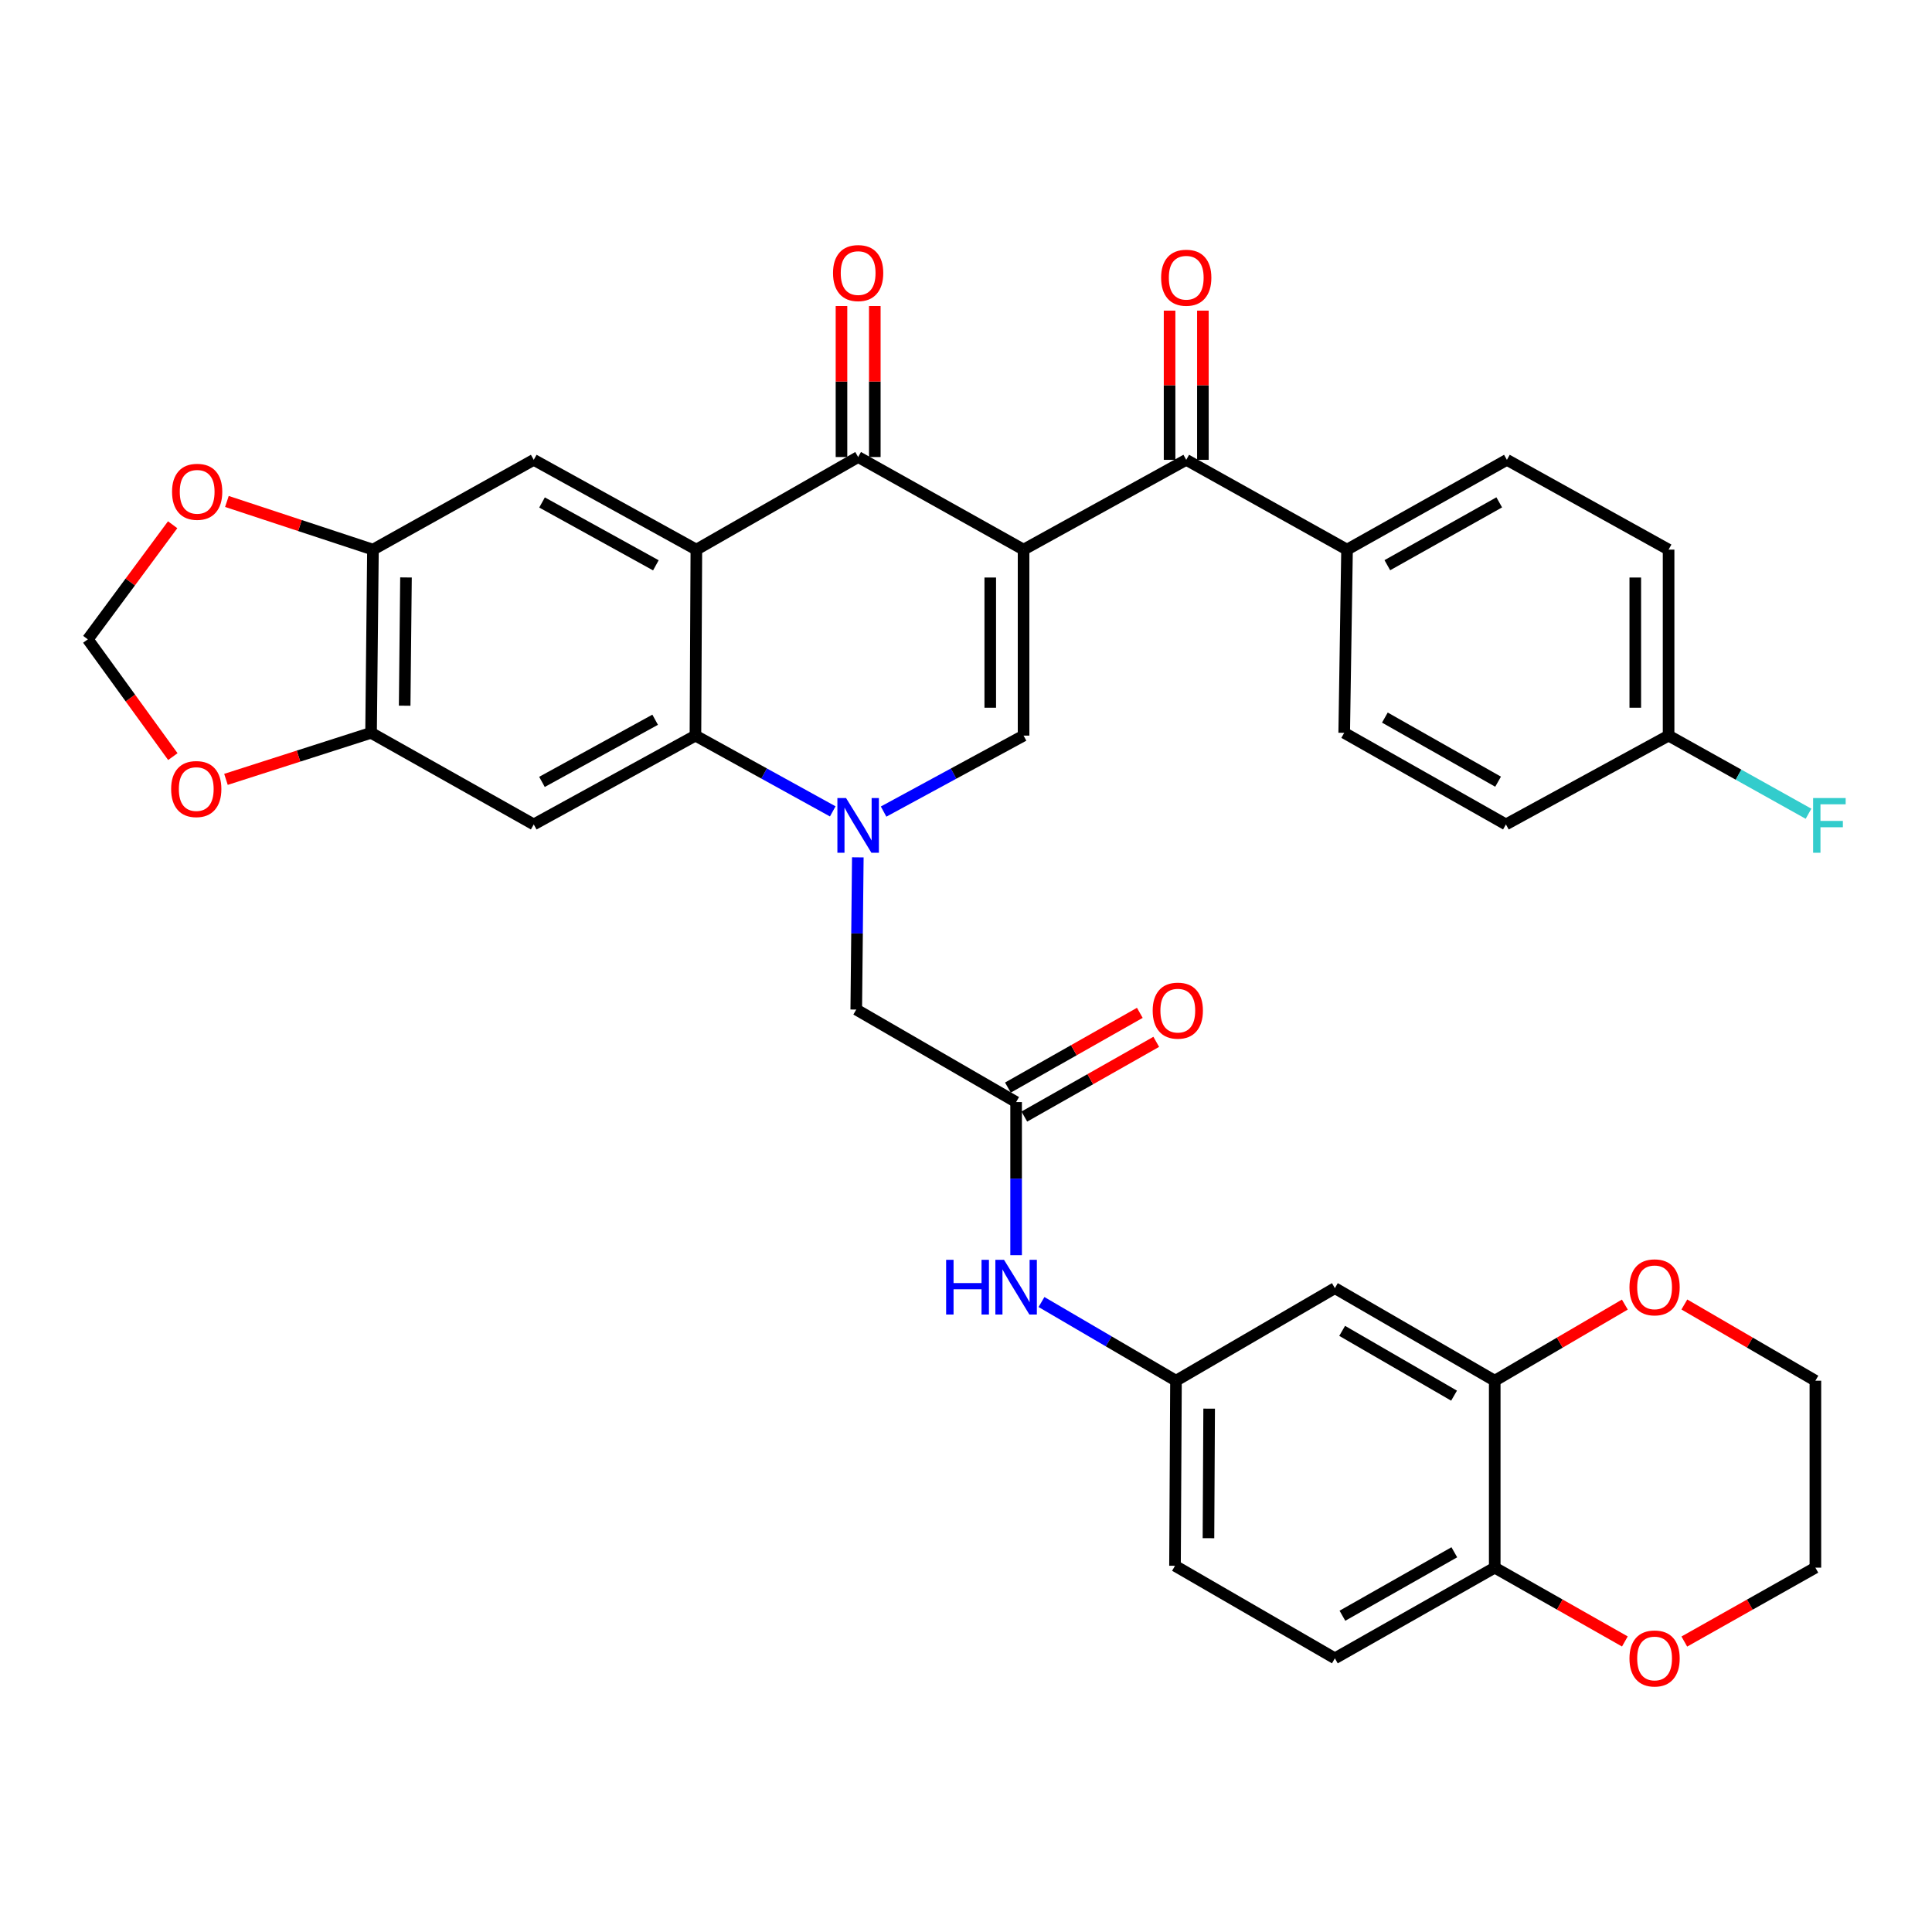 <?xml version='1.0' encoding='iso-8859-1'?>
<svg version='1.1' baseProfile='full'
              xmlns='http://www.w3.org/2000/svg'
                      xmlns:rdkit='http://www.rdkit.org/xml'
                      xmlns:xlink='http://www.w3.org/1999/xlink'
                  xml:space='preserve'
width='1000px' height='1000px' viewBox='0 0 1000 1000'>
<!-- END OF HEADER -->
<rect style='opacity:1.0;fill:#FFFFFF;stroke:none' width='1000' height='1000' x='0' y='0'> </rect>
<path class='bond-2' d='M 529.798,284.485 L 444.174,236.558' style='fill:none;fill-rule:evenodd;stroke:#000000;stroke-width:6px;stroke-linecap:butt;stroke-linejoin:miter;stroke-opacity:1' />
<path class='bond-3' d='M 529.798,284.485 L 529.798,380.752' style='fill:none;fill-rule:evenodd;stroke:#000000;stroke-width:6px;stroke-linecap:butt;stroke-linejoin:miter;stroke-opacity:1' />
<path class='bond-3' d='M 512.554,298.925 L 512.554,366.312' style='fill:none;fill-rule:evenodd;stroke:#000000;stroke-width:6px;stroke-linecap:butt;stroke-linejoin:miter;stroke-opacity:1' />
<path class='bond-5' d='M 529.798,284.485 L 613.995,238.014' style='fill:none;fill-rule:evenodd;stroke:#000000;stroke-width:6px;stroke-linecap:butt;stroke-linejoin:miter;stroke-opacity:1' />
<path class='bond-0' d='M 457.35,420.073 L 493.574,400.413' style='fill:none;fill-rule:evenodd;stroke:#0000FF;stroke-width:6px;stroke-linecap:butt;stroke-linejoin:miter;stroke-opacity:1' />
<path class='bond-0' d='M 493.574,400.413 L 529.798,380.752' style='fill:none;fill-rule:evenodd;stroke:#000000;stroke-width:6px;stroke-linecap:butt;stroke-linejoin:miter;stroke-opacity:1' />
<path class='bond-4' d='M 431.029,419.97 L 395.494,400.361' style='fill:none;fill-rule:evenodd;stroke:#0000FF;stroke-width:6px;stroke-linecap:butt;stroke-linejoin:miter;stroke-opacity:1' />
<path class='bond-4' d='M 395.494,400.361 L 359.958,380.752' style='fill:none;fill-rule:evenodd;stroke:#000000;stroke-width:6px;stroke-linecap:butt;stroke-linejoin:miter;stroke-opacity:1' />
<path class='bond-11' d='M 444.004,443.767 L 443.601,483.155' style='fill:none;fill-rule:evenodd;stroke:#0000FF;stroke-width:6px;stroke-linecap:butt;stroke-linejoin:miter;stroke-opacity:1' />
<path class='bond-11' d='M 443.601,483.155 L 443.197,522.542' style='fill:none;fill-rule:evenodd;stroke:#000000;stroke-width:6px;stroke-linecap:butt;stroke-linejoin:miter;stroke-opacity:1' />
<path class='bond-1' d='M 360.437,284.485 L 444.174,236.558' style='fill:none;fill-rule:evenodd;stroke:#000000;stroke-width:6px;stroke-linecap:butt;stroke-linejoin:miter;stroke-opacity:1' />
<path class='bond-7' d='M 360.437,284.485 L 276.269,238.014' style='fill:none;fill-rule:evenodd;stroke:#000000;stroke-width:6px;stroke-linecap:butt;stroke-linejoin:miter;stroke-opacity:1' />
<path class='bond-7' d='M 339.477,292.61 L 280.56,260.08' style='fill:none;fill-rule:evenodd;stroke:#000000;stroke-width:6px;stroke-linecap:butt;stroke-linejoin:miter;stroke-opacity:1' />
<path class='bond-36' d='M 360.437,284.485 L 359.958,380.752' style='fill:none;fill-rule:evenodd;stroke:#000000;stroke-width:6px;stroke-linecap:butt;stroke-linejoin:miter;stroke-opacity:1' />
<path class='bond-19' d='M 452.796,236.558 L 452.796,197.479' style='fill:none;fill-rule:evenodd;stroke:#000000;stroke-width:6px;stroke-linecap:butt;stroke-linejoin:miter;stroke-opacity:1' />
<path class='bond-19' d='M 452.796,197.479 L 452.796,158.401' style='fill:none;fill-rule:evenodd;stroke:#FF0000;stroke-width:6px;stroke-linecap:butt;stroke-linejoin:miter;stroke-opacity:1' />
<path class='bond-19' d='M 435.552,236.558 L 435.552,197.479' style='fill:none;fill-rule:evenodd;stroke:#000000;stroke-width:6px;stroke-linecap:butt;stroke-linejoin:miter;stroke-opacity:1' />
<path class='bond-19' d='M 435.552,197.479 L 435.552,158.401' style='fill:none;fill-rule:evenodd;stroke:#FF0000;stroke-width:6px;stroke-linecap:butt;stroke-linejoin:miter;stroke-opacity:1' />
<path class='bond-6' d='M 359.958,380.752 L 276.269,426.716' style='fill:none;fill-rule:evenodd;stroke:#000000;stroke-width:6px;stroke-linecap:butt;stroke-linejoin:miter;stroke-opacity:1' />
<path class='bond-6' d='M 339.104,372.533 L 280.522,404.707' style='fill:none;fill-rule:evenodd;stroke:#000000;stroke-width:6px;stroke-linecap:butt;stroke-linejoin:miter;stroke-opacity:1' />
<path class='bond-15' d='M 613.995,238.014 L 697.224,284.485' style='fill:none;fill-rule:evenodd;stroke:#000000;stroke-width:6px;stroke-linecap:butt;stroke-linejoin:miter;stroke-opacity:1' />
<path class='bond-22' d='M 622.616,238.014 L 622.616,199.398' style='fill:none;fill-rule:evenodd;stroke:#000000;stroke-width:6px;stroke-linecap:butt;stroke-linejoin:miter;stroke-opacity:1' />
<path class='bond-22' d='M 622.616,199.398 L 622.616,160.781' style='fill:none;fill-rule:evenodd;stroke:#FF0000;stroke-width:6px;stroke-linecap:butt;stroke-linejoin:miter;stroke-opacity:1' />
<path class='bond-22' d='M 605.373,238.014 L 605.373,199.398' style='fill:none;fill-rule:evenodd;stroke:#000000;stroke-width:6px;stroke-linecap:butt;stroke-linejoin:miter;stroke-opacity:1' />
<path class='bond-22' d='M 605.373,199.398 L 605.373,160.781' style='fill:none;fill-rule:evenodd;stroke:#FF0000;stroke-width:6px;stroke-linecap:butt;stroke-linejoin:miter;stroke-opacity:1' />
<path class='bond-8' d='M 276.269,426.716 L 192.063,379.315' style='fill:none;fill-rule:evenodd;stroke:#000000;stroke-width:6px;stroke-linecap:butt;stroke-linejoin:miter;stroke-opacity:1' />
<path class='bond-9' d='M 276.269,238.014 L 193.04,284.485' style='fill:none;fill-rule:evenodd;stroke:#000000;stroke-width:6px;stroke-linecap:butt;stroke-linejoin:miter;stroke-opacity:1' />
<path class='bond-16' d='M 192.063,379.315 L 154.511,391.358' style='fill:none;fill-rule:evenodd;stroke:#000000;stroke-width:6px;stroke-linecap:butt;stroke-linejoin:miter;stroke-opacity:1' />
<path class='bond-16' d='M 154.511,391.358 L 116.958,403.401' style='fill:none;fill-rule:evenodd;stroke:#FF0000;stroke-width:6px;stroke-linecap:butt;stroke-linejoin:miter;stroke-opacity:1' />
<path class='bond-38' d='M 192.063,379.315 L 193.04,284.485' style='fill:none;fill-rule:evenodd;stroke:#000000;stroke-width:6px;stroke-linecap:butt;stroke-linejoin:miter;stroke-opacity:1' />
<path class='bond-38' d='M 209.453,365.268 L 210.137,298.887' style='fill:none;fill-rule:evenodd;stroke:#000000;stroke-width:6px;stroke-linecap:butt;stroke-linejoin:miter;stroke-opacity:1' />
<path class='bond-18' d='M 193.04,284.485 L 155.244,272.018' style='fill:none;fill-rule:evenodd;stroke:#000000;stroke-width:6px;stroke-linecap:butt;stroke-linejoin:miter;stroke-opacity:1' />
<path class='bond-18' d='M 155.244,272.018 L 117.447,259.55' style='fill:none;fill-rule:evenodd;stroke:#FF0000;stroke-width:6px;stroke-linecap:butt;stroke-linejoin:miter;stroke-opacity:1' />
<path class='bond-10' d='M 525.937,570.432 L 443.197,522.542' style='fill:none;fill-rule:evenodd;stroke:#000000;stroke-width:6px;stroke-linecap:butt;stroke-linejoin:miter;stroke-opacity:1' />
<path class='bond-14' d='M 525.937,570.432 L 525.937,610.058' style='fill:none;fill-rule:evenodd;stroke:#000000;stroke-width:6px;stroke-linecap:butt;stroke-linejoin:miter;stroke-opacity:1' />
<path class='bond-14' d='M 525.937,610.058 L 525.937,649.684' style='fill:none;fill-rule:evenodd;stroke:#0000FF;stroke-width:6px;stroke-linecap:butt;stroke-linejoin:miter;stroke-opacity:1' />
<path class='bond-25' d='M 530.187,577.933 L 564.329,558.592' style='fill:none;fill-rule:evenodd;stroke:#000000;stroke-width:6px;stroke-linecap:butt;stroke-linejoin:miter;stroke-opacity:1' />
<path class='bond-25' d='M 564.329,558.592 L 598.471,539.25' style='fill:none;fill-rule:evenodd;stroke:#FF0000;stroke-width:6px;stroke-linecap:butt;stroke-linejoin:miter;stroke-opacity:1' />
<path class='bond-25' d='M 521.688,562.93 L 555.83,543.588' style='fill:none;fill-rule:evenodd;stroke:#000000;stroke-width:6px;stroke-linecap:butt;stroke-linejoin:miter;stroke-opacity:1' />
<path class='bond-25' d='M 555.83,543.588 L 589.972,524.247' style='fill:none;fill-rule:evenodd;stroke:#FF0000;stroke-width:6px;stroke-linecap:butt;stroke-linejoin:miter;stroke-opacity:1' />
<path class='bond-12' d='M 773.67,714.655 L 690.93,666.747' style='fill:none;fill-rule:evenodd;stroke:#000000;stroke-width:6px;stroke-linecap:butt;stroke-linejoin:miter;stroke-opacity:1' />
<path class='bond-12' d='M 752.619,722.391 L 694.7,688.855' style='fill:none;fill-rule:evenodd;stroke:#000000;stroke-width:6px;stroke-linecap:butt;stroke-linejoin:miter;stroke-opacity:1' />
<path class='bond-23' d='M 773.67,714.655 L 807.342,694.952' style='fill:none;fill-rule:evenodd;stroke:#000000;stroke-width:6px;stroke-linecap:butt;stroke-linejoin:miter;stroke-opacity:1' />
<path class='bond-23' d='M 807.342,694.952 L 841.014,675.248' style='fill:none;fill-rule:evenodd;stroke:#FF0000;stroke-width:6px;stroke-linecap:butt;stroke-linejoin:miter;stroke-opacity:1' />
<path class='bond-40' d='M 773.67,714.655 L 773.67,811.411' style='fill:none;fill-rule:evenodd;stroke:#000000;stroke-width:6px;stroke-linecap:butt;stroke-linejoin:miter;stroke-opacity:1' />
<path class='bond-13' d='M 690.93,666.747 L 608.687,714.655' style='fill:none;fill-rule:evenodd;stroke:#000000;stroke-width:6px;stroke-linecap:butt;stroke-linejoin:miter;stroke-opacity:1' />
<path class='bond-20' d='M 539.074,673.925 L 573.881,694.29' style='fill:none;fill-rule:evenodd;stroke:#0000FF;stroke-width:6px;stroke-linecap:butt;stroke-linejoin:miter;stroke-opacity:1' />
<path class='bond-20' d='M 573.881,694.29 L 608.687,714.655' style='fill:none;fill-rule:evenodd;stroke:#000000;stroke-width:6px;stroke-linecap:butt;stroke-linejoin:miter;stroke-opacity:1' />
<path class='bond-27' d='M 697.224,284.485 L 779.974,238.014' style='fill:none;fill-rule:evenodd;stroke:#000000;stroke-width:6px;stroke-linecap:butt;stroke-linejoin:miter;stroke-opacity:1' />
<path class='bond-27' d='M 718.08,292.549 L 776.005,260.019' style='fill:none;fill-rule:evenodd;stroke:#000000;stroke-width:6px;stroke-linecap:butt;stroke-linejoin:miter;stroke-opacity:1' />
<path class='bond-28' d='M 697.224,284.485 L 695.758,379.315' style='fill:none;fill-rule:evenodd;stroke:#000000;stroke-width:6px;stroke-linecap:butt;stroke-linejoin:miter;stroke-opacity:1' />
<path class='bond-39' d='M 89.467,391.622 L 67.461,361.27' style='fill:none;fill-rule:evenodd;stroke:#FF0000;stroke-width:6px;stroke-linecap:butt;stroke-linejoin:miter;stroke-opacity:1' />
<path class='bond-39' d='M 67.461,361.27 L 45.455,330.918' style='fill:none;fill-rule:evenodd;stroke:#000000;stroke-width:6px;stroke-linecap:butt;stroke-linejoin:miter;stroke-opacity:1' />
<path class='bond-17' d='M 773.67,811.411 L 690.93,858.342' style='fill:none;fill-rule:evenodd;stroke:#000000;stroke-width:6px;stroke-linecap:butt;stroke-linejoin:miter;stroke-opacity:1' />
<path class='bond-17' d='M 752.752,803.452 L 694.833,836.303' style='fill:none;fill-rule:evenodd;stroke:#000000;stroke-width:6px;stroke-linecap:butt;stroke-linejoin:miter;stroke-opacity:1' />
<path class='bond-24' d='M 773.67,811.411 L 807.351,830.515' style='fill:none;fill-rule:evenodd;stroke:#000000;stroke-width:6px;stroke-linecap:butt;stroke-linejoin:miter;stroke-opacity:1' />
<path class='bond-24' d='M 807.351,830.515 L 841.032,849.619' style='fill:none;fill-rule:evenodd;stroke:#FF0000;stroke-width:6px;stroke-linecap:butt;stroke-linejoin:miter;stroke-opacity:1' />
<path class='bond-21' d='M 89.364,271.61 L 67.409,301.264' style='fill:none;fill-rule:evenodd;stroke:#FF0000;stroke-width:6px;stroke-linecap:butt;stroke-linejoin:miter;stroke-opacity:1' />
<path class='bond-21' d='M 67.409,301.264 L 45.455,330.918' style='fill:none;fill-rule:evenodd;stroke:#000000;stroke-width:6px;stroke-linecap:butt;stroke-linejoin:miter;stroke-opacity:1' />
<path class='bond-29' d='M 608.687,714.655 L 608.18,810.443' style='fill:none;fill-rule:evenodd;stroke:#000000;stroke-width:6px;stroke-linecap:butt;stroke-linejoin:miter;stroke-opacity:1' />
<path class='bond-29' d='M 625.855,729.115 L 625.499,796.166' style='fill:none;fill-rule:evenodd;stroke:#000000;stroke-width:6px;stroke-linecap:butt;stroke-linejoin:miter;stroke-opacity:1' />
<path class='bond-34' d='M 871.818,675.202 L 905.729,694.928' style='fill:none;fill-rule:evenodd;stroke:#FF0000;stroke-width:6px;stroke-linecap:butt;stroke-linejoin:miter;stroke-opacity:1' />
<path class='bond-34' d='M 905.729,694.928 L 939.64,714.655' style='fill:none;fill-rule:evenodd;stroke:#000000;stroke-width:6px;stroke-linecap:butt;stroke-linejoin:miter;stroke-opacity:1' />
<path class='bond-35' d='M 871.799,849.665 L 905.719,830.538' style='fill:none;fill-rule:evenodd;stroke:#FF0000;stroke-width:6px;stroke-linecap:butt;stroke-linejoin:miter;stroke-opacity:1' />
<path class='bond-35' d='M 905.719,830.538 L 939.64,811.411' style='fill:none;fill-rule:evenodd;stroke:#000000;stroke-width:6px;stroke-linecap:butt;stroke-linejoin:miter;stroke-opacity:1' />
<path class='bond-26' d='M 690.93,858.342 L 608.18,810.443' style='fill:none;fill-rule:evenodd;stroke:#000000;stroke-width:6px;stroke-linecap:butt;stroke-linejoin:miter;stroke-opacity:1' />
<path class='bond-32' d='M 779.974,238.014 L 863.662,284.485' style='fill:none;fill-rule:evenodd;stroke:#000000;stroke-width:6px;stroke-linecap:butt;stroke-linejoin:miter;stroke-opacity:1' />
<path class='bond-31' d='M 695.758,379.315 L 779.466,426.716' style='fill:none;fill-rule:evenodd;stroke:#000000;stroke-width:6px;stroke-linecap:butt;stroke-linejoin:miter;stroke-opacity:1' />
<path class='bond-31' d='M 716.811,371.42 L 775.406,404.601' style='fill:none;fill-rule:evenodd;stroke:#000000;stroke-width:6px;stroke-linecap:butt;stroke-linejoin:miter;stroke-opacity:1' />
<path class='bond-30' d='M 863.662,380.752 L 779.466,426.716' style='fill:none;fill-rule:evenodd;stroke:#000000;stroke-width:6px;stroke-linecap:butt;stroke-linejoin:miter;stroke-opacity:1' />
<path class='bond-33' d='M 863.662,380.752 L 899.875,400.972' style='fill:none;fill-rule:evenodd;stroke:#000000;stroke-width:6px;stroke-linecap:butt;stroke-linejoin:miter;stroke-opacity:1' />
<path class='bond-33' d='M 899.875,400.972 L 936.088,421.192' style='fill:none;fill-rule:evenodd;stroke:#33CCCC;stroke-width:6px;stroke-linecap:butt;stroke-linejoin:miter;stroke-opacity:1' />
<path class='bond-37' d='M 863.662,380.752 L 863.662,284.485' style='fill:none;fill-rule:evenodd;stroke:#000000;stroke-width:6px;stroke-linecap:butt;stroke-linejoin:miter;stroke-opacity:1' />
<path class='bond-37' d='M 846.419,366.312 L 846.419,298.925' style='fill:none;fill-rule:evenodd;stroke:#000000;stroke-width:6px;stroke-linecap:butt;stroke-linejoin:miter;stroke-opacity:1' />
<path class='bond-41' d='M 939.64,714.655 L 939.64,811.411' style='fill:none;fill-rule:evenodd;stroke:#000000;stroke-width:6px;stroke-linecap:butt;stroke-linejoin:miter;stroke-opacity:1' />
<path  class='atom-1' d='M 437.914 413.064
L 447.194 428.064
Q 448.114 429.544, 449.594 432.224
Q 451.074 434.904, 451.154 435.064
L 451.154 413.064
L 454.914 413.064
L 454.914 441.384
L 451.034 441.384
L 441.074 424.984
Q 439.914 423.064, 438.674 420.864
Q 437.474 418.664, 437.114 417.984
L 437.114 441.384
L 433.434 441.384
L 433.434 413.064
L 437.914 413.064
' fill='#0000FF'/>
<path  class='atom-15' d='M 489.717 652.079
L 493.557 652.079
L 493.557 664.119
L 508.037 664.119
L 508.037 652.079
L 511.877 652.079
L 511.877 680.399
L 508.037 680.399
L 508.037 667.319
L 493.557 667.319
L 493.557 680.399
L 489.717 680.399
L 489.717 652.079
' fill='#0000FF'/>
<path  class='atom-15' d='M 519.677 652.079
L 528.957 667.079
Q 529.877 668.559, 531.357 671.239
Q 532.837 673.919, 532.917 674.079
L 532.917 652.079
L 536.677 652.079
L 536.677 680.399
L 532.797 680.399
L 522.837 663.999
Q 521.677 662.079, 520.437 659.879
Q 519.237 657.679, 518.877 656.999
L 518.877 680.399
L 515.197 680.399
L 515.197 652.079
L 519.677 652.079
' fill='#0000FF'/>
<path  class='atom-17' d='M 88.582 408.412
Q 88.582 401.612, 91.942 397.812
Q 95.302 394.012, 101.582 394.012
Q 107.862 394.012, 111.222 397.812
Q 114.582 401.612, 114.582 408.412
Q 114.582 415.292, 111.182 419.212
Q 107.782 423.092, 101.582 423.092
Q 95.342 423.092, 91.942 419.212
Q 88.582 415.332, 88.582 408.412
M 101.582 419.892
Q 105.902 419.892, 108.222 417.012
Q 110.582 414.092, 110.582 408.412
Q 110.582 402.852, 108.222 400.052
Q 105.902 397.212, 101.582 397.212
Q 97.262 397.212, 94.902 400.012
Q 92.582 402.812, 92.582 408.412
Q 92.582 414.132, 94.902 417.012
Q 97.262 419.892, 101.582 419.892
' fill='#FF0000'/>
<path  class='atom-19' d='M 89.052 254.552
Q 89.052 247.752, 92.412 243.952
Q 95.772 240.152, 102.052 240.152
Q 108.332 240.152, 111.692 243.952
Q 115.052 247.752, 115.052 254.552
Q 115.052 261.432, 111.652 265.352
Q 108.252 269.232, 102.052 269.232
Q 95.812 269.232, 92.412 265.352
Q 89.052 261.472, 89.052 254.552
M 102.052 266.032
Q 106.372 266.032, 108.692 263.152
Q 111.052 260.232, 111.052 254.552
Q 111.052 248.992, 108.692 246.192
Q 106.372 243.352, 102.052 243.352
Q 97.732 243.352, 95.372 246.152
Q 93.052 248.952, 93.052 254.552
Q 93.052 260.272, 95.372 263.152
Q 97.732 266.032, 102.052 266.032
' fill='#FF0000'/>
<path  class='atom-20' d='M 431.174 141.338
Q 431.174 134.538, 434.534 130.738
Q 437.894 126.938, 444.174 126.938
Q 450.454 126.938, 453.814 130.738
Q 457.174 134.538, 457.174 141.338
Q 457.174 148.218, 453.774 152.138
Q 450.374 156.018, 444.174 156.018
Q 437.934 156.018, 434.534 152.138
Q 431.174 148.258, 431.174 141.338
M 444.174 152.818
Q 448.494 152.818, 450.814 149.938
Q 453.174 147.018, 453.174 141.338
Q 453.174 135.778, 450.814 132.978
Q 448.494 130.138, 444.174 130.138
Q 439.854 130.138, 437.494 132.938
Q 435.174 135.738, 435.174 141.338
Q 435.174 147.058, 437.494 149.938
Q 439.854 152.818, 444.174 152.818
' fill='#FF0000'/>
<path  class='atom-23' d='M 600.995 143.743
Q 600.995 136.943, 604.355 133.143
Q 607.715 129.343, 613.995 129.343
Q 620.275 129.343, 623.635 133.143
Q 626.995 136.943, 626.995 143.743
Q 626.995 150.623, 623.595 154.543
Q 620.195 158.423, 613.995 158.423
Q 607.755 158.423, 604.355 154.543
Q 600.995 150.663, 600.995 143.743
M 613.995 155.223
Q 618.315 155.223, 620.635 152.343
Q 622.995 149.423, 622.995 143.743
Q 622.995 138.183, 620.635 135.383
Q 618.315 132.543, 613.995 132.543
Q 609.675 132.543, 607.315 135.343
Q 604.995 138.143, 604.995 143.743
Q 604.995 149.463, 607.315 152.343
Q 609.675 155.223, 613.995 155.223
' fill='#FF0000'/>
<path  class='atom-24' d='M 843.411 666.319
Q 843.411 659.519, 846.771 655.719
Q 850.131 651.919, 856.411 651.919
Q 862.691 651.919, 866.051 655.719
Q 869.411 659.519, 869.411 666.319
Q 869.411 673.199, 866.011 677.119
Q 862.611 680.999, 856.411 680.999
Q 850.171 680.999, 846.771 677.119
Q 843.411 673.239, 843.411 666.319
M 856.411 677.799
Q 860.731 677.799, 863.051 674.919
Q 865.411 671.999, 865.411 666.319
Q 865.411 660.759, 863.051 657.959
Q 860.731 655.119, 856.411 655.119
Q 852.091 655.119, 849.731 657.919
Q 847.411 660.719, 847.411 666.319
Q 847.411 672.039, 849.731 674.919
Q 852.091 677.799, 856.411 677.799
' fill='#FF0000'/>
<path  class='atom-25' d='M 843.411 858.422
Q 843.411 851.622, 846.771 847.822
Q 850.131 844.022, 856.411 844.022
Q 862.691 844.022, 866.051 847.822
Q 869.411 851.622, 869.411 858.422
Q 869.411 865.302, 866.011 869.222
Q 862.611 873.102, 856.411 873.102
Q 850.171 873.102, 846.771 869.222
Q 843.411 865.342, 843.411 858.422
M 856.411 869.902
Q 860.731 869.902, 863.051 867.022
Q 865.411 864.102, 865.411 858.422
Q 865.411 852.862, 863.051 850.062
Q 860.731 847.222, 856.411 847.222
Q 852.091 847.222, 849.731 850.022
Q 847.411 852.822, 847.411 858.422
Q 847.411 864.142, 849.731 867.022
Q 852.091 869.902, 856.411 869.902
' fill='#FF0000'/>
<path  class='atom-26' d='M 596.626 523.101
Q 596.626 516.301, 599.986 512.501
Q 603.346 508.701, 609.626 508.701
Q 615.906 508.701, 619.266 512.501
Q 622.626 516.301, 622.626 523.101
Q 622.626 529.981, 619.226 533.901
Q 615.826 537.781, 609.626 537.781
Q 603.386 537.781, 599.986 533.901
Q 596.626 530.021, 596.626 523.101
M 609.626 534.581
Q 613.946 534.581, 616.266 531.701
Q 618.626 528.781, 618.626 523.101
Q 618.626 517.541, 616.266 514.741
Q 613.946 511.901, 609.626 511.901
Q 605.306 511.901, 602.946 514.701
Q 600.626 517.501, 600.626 523.101
Q 600.626 528.821, 602.946 531.701
Q 605.306 534.581, 609.626 534.581
' fill='#FF0000'/>
<path  class='atom-34' d='M 938.471 413.064
L 955.311 413.064
L 955.311 416.304
L 942.271 416.304
L 942.271 424.904
L 953.871 424.904
L 953.871 428.184
L 942.271 428.184
L 942.271 441.384
L 938.471 441.384
L 938.471 413.064
' fill='#33CCCC'/>
</svg>
